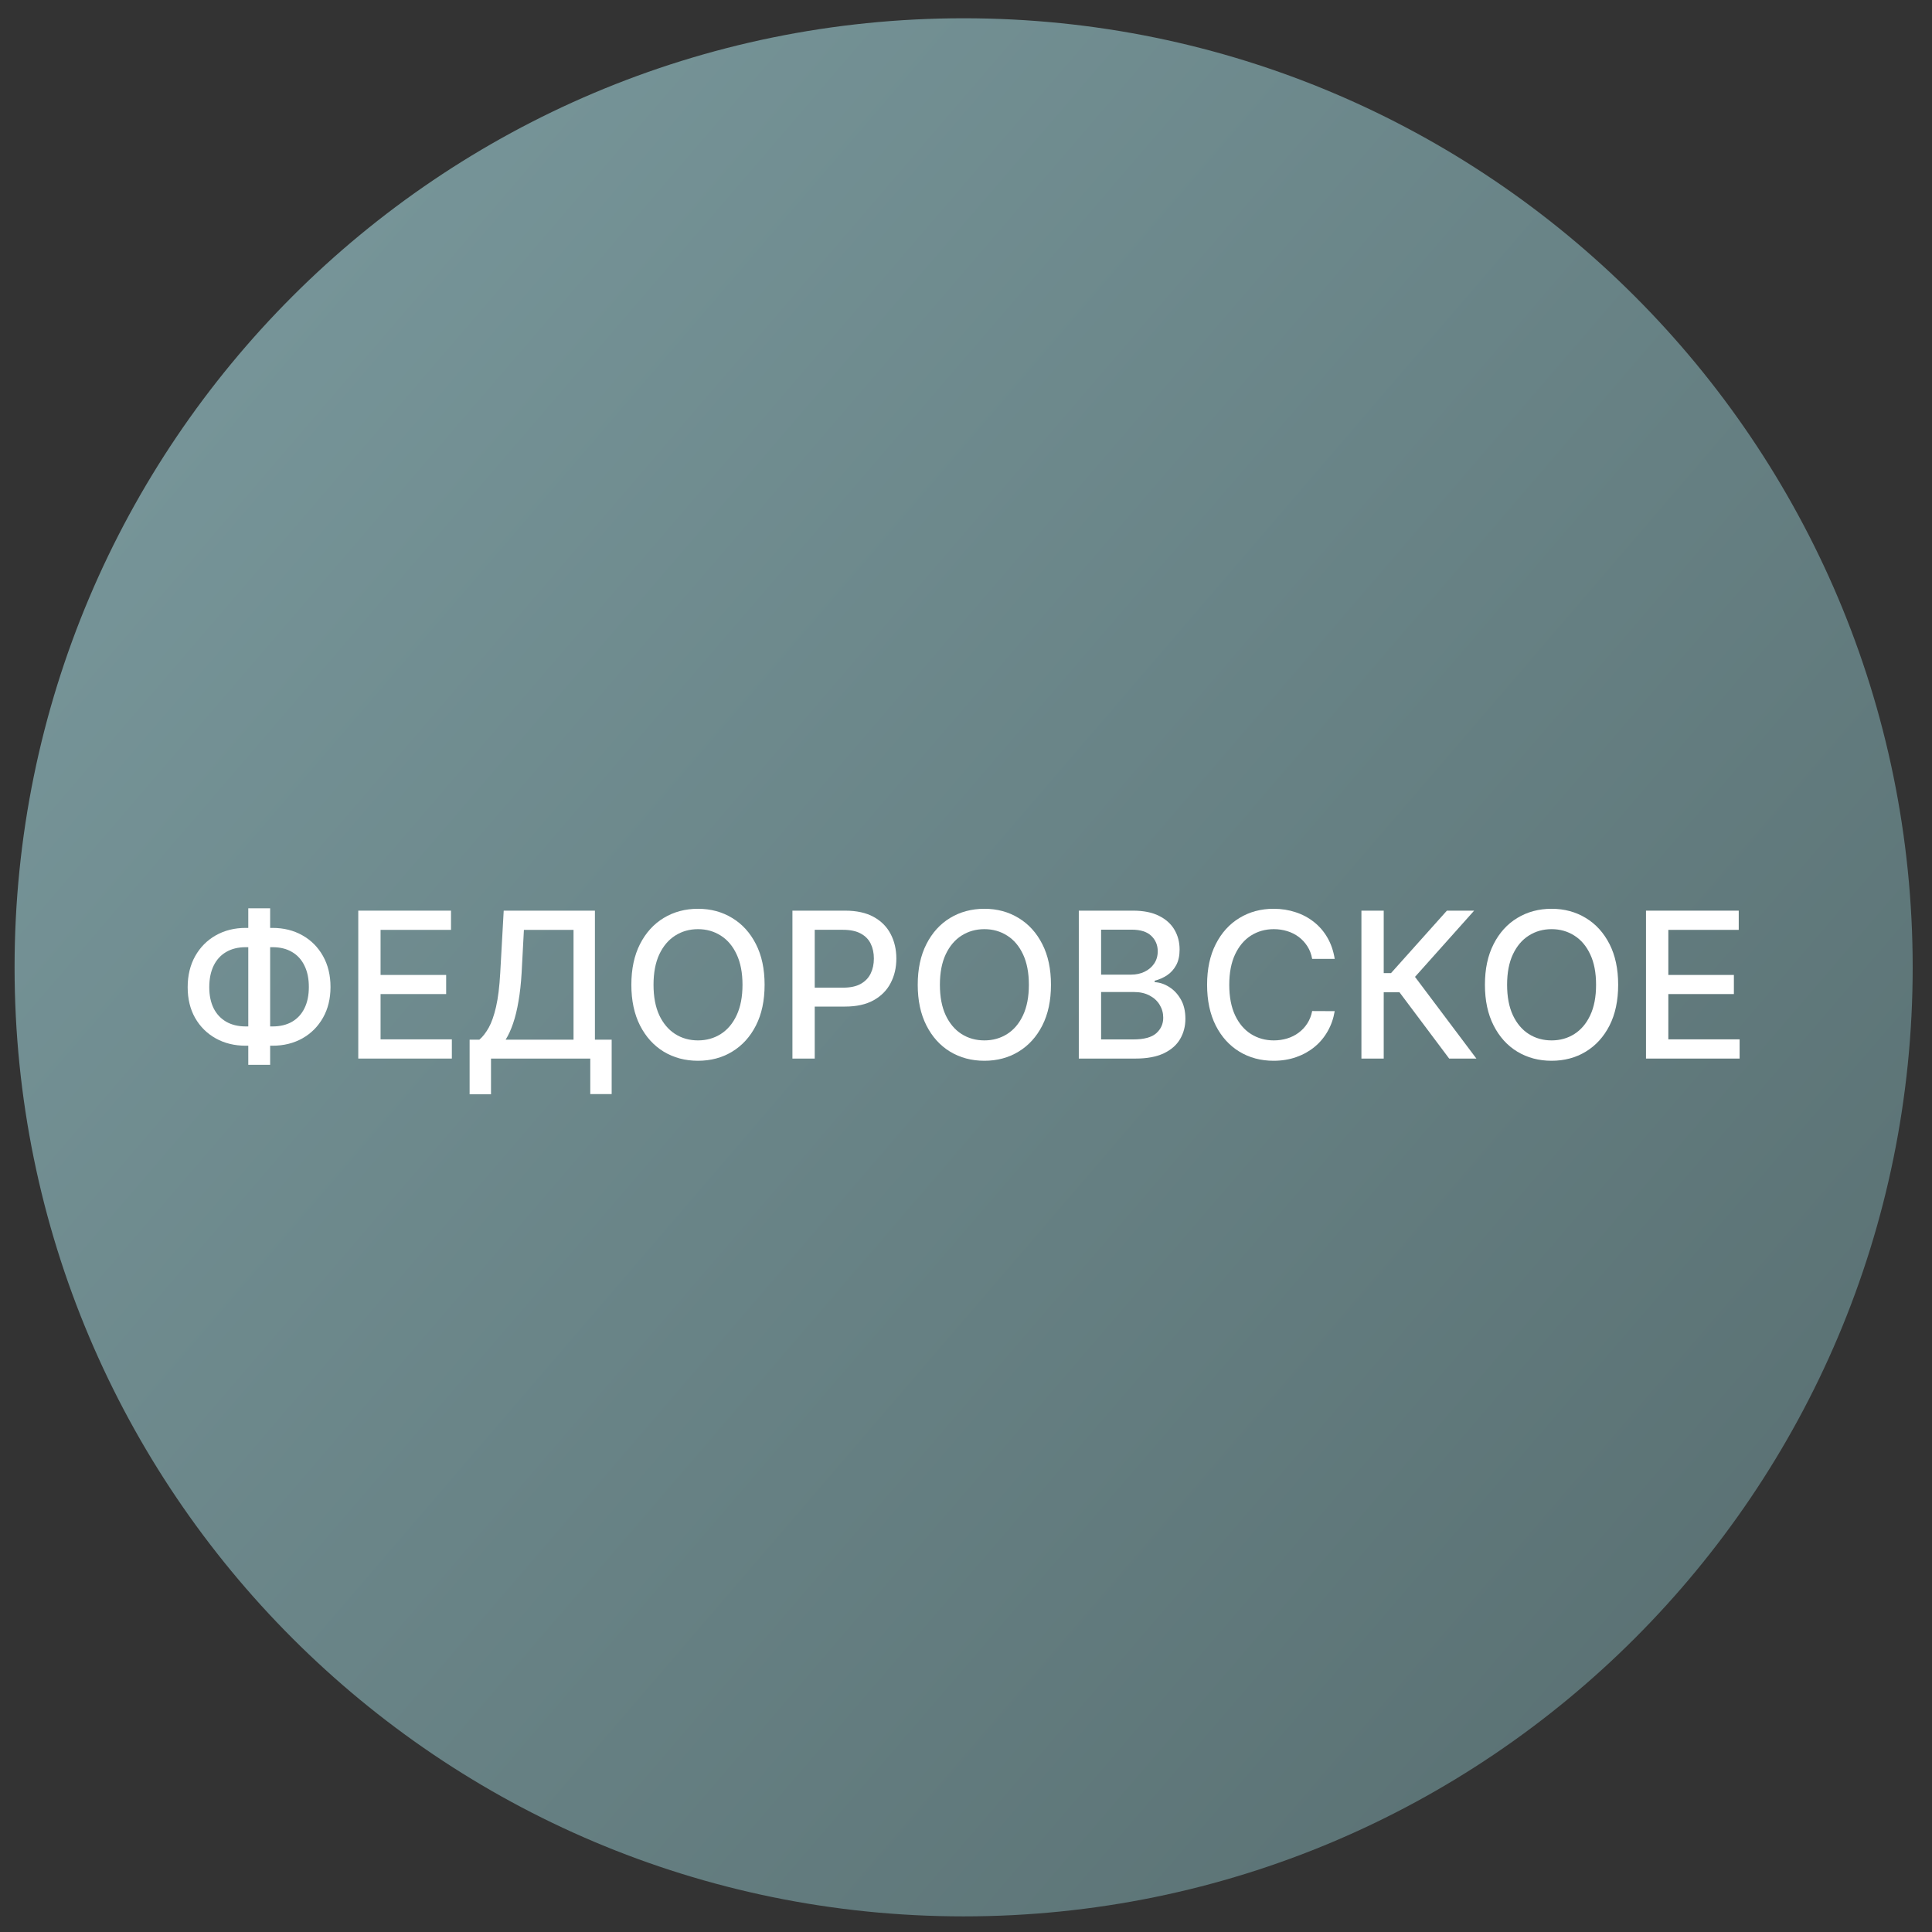 <svg width="57" height="57" viewBox="0 0 57 57" fill="none" xmlns="http://www.w3.org/2000/svg">
<rect x="0" y="0" width="57" height="57" fill="#333333" stroke="none"/>
<g clip-path="url(#clip0_6793_1439)">
<path d="M0.43 28.539C0.43 44.003 12.966 56.539 28.43 56.539C43.894 56.539 56.43 44.003 56.43 28.539C56.43 13.075 43.894 0.539 28.43 0.539C12.966 0.539 0.43 13.075 0.43 28.539Z" fill="url(#paint0_linear_6793_1439)"/>
<path d="M48.562 31.231V26.867H51.298V27.434H49.221V28.764H51.155V29.328H49.221V30.664H51.324V31.231H48.562Z" fill="white"/>
<path d="M47.741 29.054C47.741 29.52 47.656 29.921 47.486 30.256C47.315 30.59 47.082 30.847 46.785 31.027C46.489 31.206 46.153 31.296 45.777 31.296C45.399 31.296 45.062 31.206 44.765 31.027C44.469 30.847 44.236 30.589 44.066 30.254C43.895 29.918 43.81 29.518 43.81 29.054C43.81 28.588 43.895 28.188 44.066 27.854C44.236 27.519 44.469 27.262 44.765 27.083C45.062 26.903 45.399 26.812 45.777 26.812C46.153 26.812 46.489 26.903 46.785 27.083C47.082 27.262 47.315 27.519 47.486 27.854C47.656 28.188 47.741 28.588 47.741 29.054ZM47.089 29.054C47.089 28.699 47.032 28.4 46.917 28.157C46.803 27.913 46.647 27.728 46.448 27.603C46.251 27.477 46.027 27.413 45.777 27.413C45.526 27.413 45.301 27.477 45.104 27.603C44.906 27.728 44.75 27.913 44.635 28.157C44.521 28.4 44.464 28.699 44.464 29.054C44.464 29.409 44.521 29.709 44.635 29.953C44.75 30.196 44.906 30.381 45.104 30.507C45.301 30.632 45.526 30.695 45.777 30.695C46.027 30.695 46.251 30.632 46.448 30.507C46.647 30.381 46.803 30.196 46.917 29.953C47.032 29.709 47.089 29.409 47.089 29.054Z" fill="white"/>
<path d="M42.755 31.231L41.289 29.275H40.824V31.231H40.166V26.867H40.824V28.71H41.039L42.688 26.867H43.492L41.747 28.821L43.558 31.231H42.755Z" fill="white"/>
<path d="M39.378 28.291H38.713C38.688 28.149 38.64 28.024 38.57 27.916C38.501 27.808 38.416 27.717 38.315 27.641C38.214 27.566 38.101 27.509 37.976 27.471C37.852 27.433 37.721 27.413 37.582 27.413C37.33 27.413 37.105 27.477 36.906 27.603C36.709 27.729 36.553 27.915 36.438 28.159C36.324 28.403 36.267 28.702 36.267 29.054C36.267 29.409 36.324 29.709 36.438 29.953C36.553 30.197 36.71 30.382 36.908 30.507C37.107 30.632 37.331 30.695 37.58 30.695C37.717 30.695 37.848 30.676 37.972 30.639C38.097 30.601 38.21 30.545 38.31 30.471C38.411 30.397 38.497 30.307 38.566 30.2C38.637 30.092 38.686 29.969 38.713 29.829L39.378 29.832C39.342 30.046 39.274 30.244 39.171 30.424C39.07 30.603 38.941 30.758 38.781 30.889C38.624 31.018 38.443 31.118 38.24 31.189C38.037 31.26 37.816 31.296 37.575 31.296C37.198 31.296 36.861 31.206 36.566 31.027C36.27 30.847 36.037 30.589 35.867 30.254C35.698 29.918 35.613 29.518 35.613 29.054C35.613 28.588 35.698 28.188 35.869 27.854C36.039 27.519 36.272 27.262 36.568 27.083C36.863 26.903 37.199 26.812 37.575 26.812C37.807 26.812 38.023 26.846 38.223 26.913C38.425 26.978 38.606 27.075 38.766 27.202C38.927 27.329 39.06 27.484 39.165 27.667C39.27 27.849 39.341 28.057 39.378 28.291Z" fill="white"/>
<path d="M31.828 31.231V26.867H33.426C33.736 26.867 33.992 26.918 34.195 27.021C34.398 27.121 34.55 27.259 34.651 27.432C34.752 27.604 34.802 27.798 34.802 28.014C34.802 28.195 34.769 28.349 34.702 28.474C34.635 28.597 34.546 28.697 34.434 28.772C34.323 28.846 34.201 28.9 34.067 28.934V28.977C34.212 28.984 34.353 29.03 34.491 29.117C34.63 29.202 34.745 29.324 34.836 29.482C34.927 29.639 34.973 29.831 34.973 30.057C34.973 30.28 34.92 30.48 34.815 30.658C34.711 30.834 34.551 30.974 34.334 31.077C34.116 31.18 33.839 31.231 33.501 31.231H31.828ZM32.486 30.666H33.437C33.752 30.666 33.978 30.605 34.114 30.483C34.251 30.361 34.319 30.208 34.319 30.025C34.319 29.887 34.284 29.761 34.214 29.646C34.145 29.53 34.045 29.439 33.916 29.371C33.788 29.303 33.636 29.268 33.46 29.268H32.486V30.666ZM32.486 28.755H33.368C33.516 28.755 33.649 28.727 33.767 28.67C33.886 28.613 33.981 28.533 34.05 28.431C34.121 28.327 34.157 28.205 34.157 28.065C34.157 27.884 34.093 27.733 33.967 27.611C33.841 27.489 33.647 27.428 33.385 27.428H32.486V28.755Z" fill="white"/>
<path d="M31.007 29.054C31.007 29.52 30.922 29.921 30.751 30.256C30.581 30.59 30.347 30.847 30.05 31.027C29.755 31.206 29.419 31.296 29.043 31.296C28.665 31.296 28.327 31.206 28.03 31.027C27.735 30.847 27.502 30.589 27.332 30.254C27.161 29.918 27.076 29.518 27.076 29.054C27.076 28.588 27.161 28.188 27.332 27.854C27.502 27.519 27.735 27.262 28.03 27.083C28.327 26.903 28.665 26.812 29.043 26.812C29.419 26.812 29.755 26.903 30.05 27.083C30.347 27.262 30.581 27.519 30.751 27.854C30.922 28.188 31.007 28.588 31.007 29.054ZM30.355 29.054C30.355 28.699 30.297 28.4 30.183 28.157C30.069 27.913 29.913 27.728 29.714 27.603C29.516 27.477 29.293 27.413 29.043 27.413C28.791 27.413 28.567 27.477 28.369 27.603C28.172 27.728 28.016 27.913 27.901 28.157C27.787 28.4 27.73 28.699 27.73 29.054C27.73 29.409 27.787 29.709 27.901 29.953C28.016 30.196 28.172 30.381 28.369 30.507C28.567 30.632 28.791 30.695 29.043 30.695C29.293 30.695 29.516 30.632 29.714 30.507C29.913 30.381 30.069 30.196 30.183 29.953C30.297 29.709 30.355 29.409 30.355 29.054Z" fill="white"/>
<path d="M23.379 31.231V26.867H24.934C25.273 26.867 25.555 26.929 25.778 27.053C26.001 27.176 26.168 27.345 26.279 27.56C26.389 27.773 26.445 28.013 26.445 28.28C26.445 28.548 26.389 28.79 26.276 29.004C26.166 29.217 25.998 29.386 25.774 29.511C25.55 29.635 25.27 29.697 24.932 29.697H23.862V29.139H24.872C25.087 29.139 25.261 29.102 25.394 29.028C25.528 28.952 25.626 28.85 25.688 28.721C25.751 28.592 25.782 28.445 25.782 28.28C25.782 28.115 25.751 27.969 25.688 27.841C25.626 27.713 25.527 27.613 25.392 27.541C25.259 27.468 25.082 27.432 24.864 27.432H24.037V31.231H23.379Z" fill="white"/>
<path d="M22.558 29.054C22.558 29.52 22.473 29.921 22.302 30.256C22.132 30.59 21.898 30.847 21.601 31.027C21.306 31.206 20.97 31.296 20.593 31.296C20.215 31.296 19.878 31.206 19.581 31.027C19.286 30.847 19.053 30.589 18.882 30.254C18.712 29.918 18.627 29.518 18.627 29.054C18.627 28.588 18.712 28.188 18.882 27.854C19.053 27.519 19.286 27.262 19.581 27.083C19.878 26.903 20.215 26.812 20.593 26.812C20.97 26.812 21.306 26.903 21.601 27.083C21.898 27.262 22.132 27.519 22.302 27.854C22.473 28.188 22.558 28.588 22.558 29.054ZM21.906 29.054C21.906 28.699 21.848 28.4 21.733 28.157C21.62 27.913 21.463 27.728 21.265 27.603C21.067 27.477 20.843 27.413 20.593 27.413C20.342 27.413 20.117 27.477 19.92 27.603C19.723 27.728 19.566 27.913 19.451 28.157C19.338 28.4 19.281 28.699 19.281 29.054C19.281 29.409 19.338 29.709 19.451 29.953C19.566 30.196 19.723 30.381 19.92 30.507C20.117 30.632 20.342 30.695 20.593 30.695C20.843 30.695 21.067 30.632 21.265 30.507C21.463 30.381 21.62 30.196 21.733 29.953C21.848 29.709 21.906 29.409 21.906 29.054Z" fill="white"/>
<path d="M13.855 32.285V30.673H14.143C14.241 30.59 14.332 30.473 14.418 30.321C14.503 30.169 14.575 29.964 14.635 29.705C14.694 29.447 14.736 29.115 14.758 28.71L14.861 26.867H17.552V30.673H18.046V32.279H17.415V31.231H14.486V32.285H13.855ZM14.918 30.673H16.921V27.434H15.457L15.389 28.71C15.371 29.018 15.34 29.296 15.297 29.541C15.256 29.787 15.203 30.004 15.138 30.193C15.074 30.381 15.001 30.541 14.918 30.673Z" fill="white"/>
<path d="M10.57 31.231V26.867H13.306V27.434H11.228V28.764H13.163V29.328H11.228V30.664H13.331V31.231H10.57Z" fill="white"/>
<path d="M7.252 27.376H8.038C8.371 27.376 8.665 27.45 8.923 27.596C9.181 27.741 9.383 27.945 9.53 28.207C9.677 28.469 9.751 28.773 9.751 29.119C9.751 29.463 9.677 29.765 9.53 30.025C9.383 30.285 9.181 30.488 8.923 30.634C8.665 30.779 8.371 30.852 8.038 30.852H7.252C6.92 30.852 6.624 30.78 6.366 30.636C6.107 30.491 5.904 30.29 5.756 30.031C5.61 29.773 5.537 29.471 5.537 29.126C5.537 28.778 5.611 28.472 5.758 28.209C5.906 27.947 6.109 27.742 6.366 27.596C6.624 27.45 6.92 27.376 7.252 27.376ZM7.252 27.945C7.025 27.945 6.831 27.993 6.67 28.088C6.51 28.182 6.387 28.317 6.302 28.493C6.217 28.669 6.174 28.88 6.174 29.126C6.174 29.366 6.217 29.572 6.302 29.746C6.388 29.918 6.512 30.05 6.673 30.144C6.833 30.236 7.026 30.283 7.252 30.283H8.04C8.266 30.283 8.459 30.236 8.618 30.144C8.778 30.05 8.9 29.917 8.984 29.744C9.07 29.569 9.112 29.361 9.112 29.119C9.112 28.876 9.07 28.668 8.984 28.493C8.9 28.317 8.778 28.182 8.618 28.088C8.459 27.993 8.266 27.945 8.04 27.945H7.252ZM7.97 26.797V31.416H7.325V26.797H7.97Z" fill="white"/>
</g>
<defs>
<linearGradient id="paint0_linear_6793_1439" x1="0.43" y1="8.45" x2="56.43" y2="56.539" gradientUnits="userSpaceOnUse">
<stop stop-color="#79989C"/>
<stop offset="1" stop-color="#566C6E"/>
</linearGradient>
<clipPath id="clip0_6793_1439">
<rect width="56" height="56" fill="white" transform="matrix(-1 0 0 -1 56.43 56.539)"/>
</clipPath>
</defs>
</svg>
